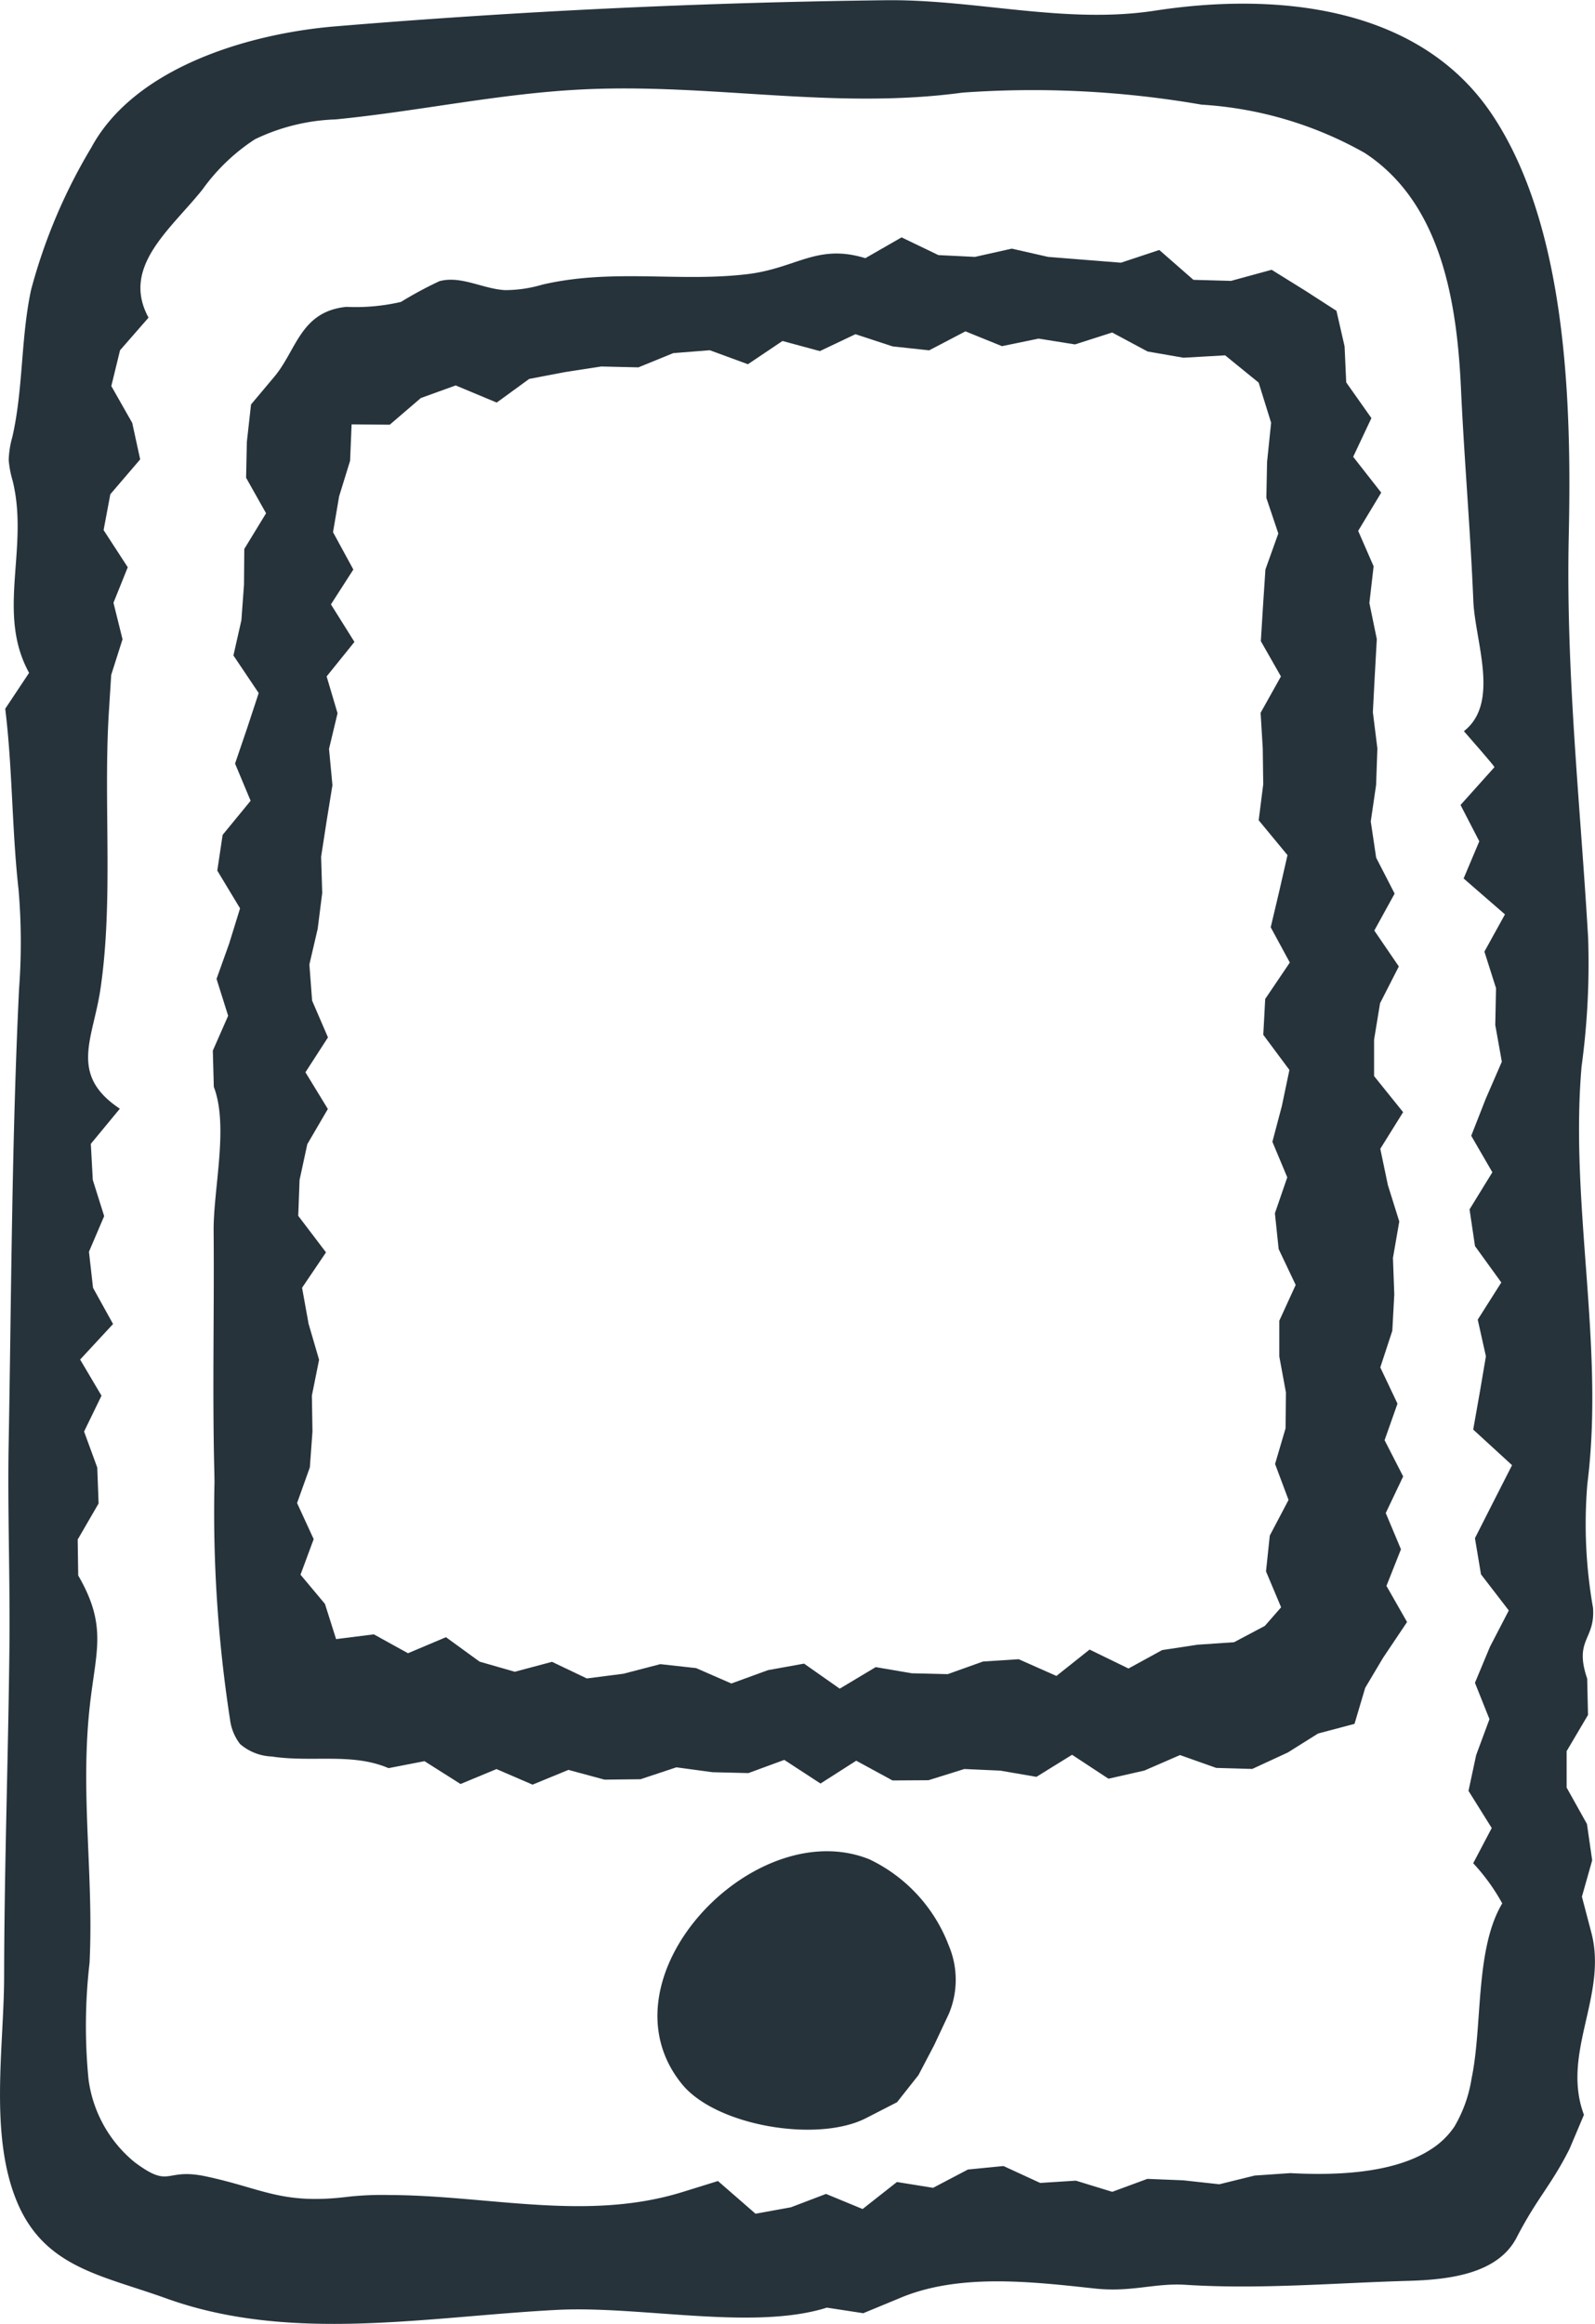 <svg xmlns="http://www.w3.org/2000/svg" width="54.935" height="80" viewBox="0 0 54.935 80">
  <g id="icon" transform="translate(-438.625 -531.011)">
    <path id="パス_28018" data-name="パス 28018" d="M438.949,587.759c.026-2.392-.066-4.792-.026-7.008.094-5.23.106-10.464.358-15.69a21.385,21.385,0,0,0-.016-3.414c-.234-2.092-.206-4.172-.46-6.236l.822-1.236c-1.14-2.072.008-4.282-.566-6.612a3.464,3.464,0,0,1-.136-.712,3.217,3.217,0,0,1,.126-.8c.38-1.662.286-3.4.646-5.068a19.006,19.006,0,0,1,2.074-4.894c1.5-2.774,5.456-3.926,8.4-4.17q9.456-.786,18.948-.9c3.092-.038,6.19.834,9.278.36,4.12-.634,9.076-.208,11.608,3.56,2.6,3.872,2.75,10.022,2.652,14.49-.106,4.748.4,9.284.666,13.864a26.189,26.189,0,0,1-.226,4.436c-.41,4.774.8,9.614.2,14.366a16.6,16.6,0,0,0,.194,4.264c.086,1.11-.664,1.08-.2,2.442l.028,1.25-.736,1.246,0,1.254.7,1.254.18,1.25-.354,1.252.326,1.24c.566,2.16-1.05,4.146-.256,6.27l-.494,1.168c-.63,1.258-1.112,1.68-1.826,3.06-.648,1.248-2.32,1.448-3.726,1.488-2.548.072-5.14.3-7.674.136-1.062-.068-1.87.264-3.124.128-2.156-.232-4.716-.542-6.768.35l-1.21.5-1.252-.192c-2.542.8-6.426-.072-9.3.078-4.5.234-9.17,1.15-13.466-.4-2.2-.792-4.158-1.05-5.112-3.282-.986-2.312-.464-5.364-.46-7.8C438.773,595.283,438.909,591.523,438.949,587.759ZM487.917,605a2.74,2.74,0,0,0,.8-.776,4.678,4.678,0,0,0,.592-1.658c.384-1.834.114-4.448,1.056-6.028a6.879,6.879,0,0,0-1-1.382l.638-1.212-.8-1.28.264-1.232.458-1.236-.5-1.252.518-1.242.648-1.248-.958-1.244-.208-1.244.636-1.254.642-1.26-1.338-1.226.222-1.252.216-1.27-.282-1.262.812-1.28-.906-1.252-.188-1.264.786-1.278-.728-1.256.5-1.274.554-1.276-.226-1.264.026-1.268-.4-1.258.708-1.282-1.424-1.236.54-1.28-.646-1.25,1.166-1.3c.022-.024-.952-1.124-1.05-1.242,1.254-.978.38-3.094.324-4.494-.1-2.428-.312-4.846-.424-7.274-.134-2.928-.648-6.4-3.32-8.14a13.011,13.011,0,0,0-5.616-1.66,33.98,33.98,0,0,0-8.236-.414c-4.432.6-8.64-.328-13.088-.11-2.856.138-5.658.754-8.5,1.032a6.911,6.911,0,0,0-2.78.684,6.747,6.747,0,0,0-1.81,1.734c-1.108,1.382-2.806,2.66-1.854,4.406l-.982,1.124-.3,1.232.72,1.268.274,1.256-1.028,1.2-.232,1.234.832,1.28-.492,1.222.312,1.258-.39,1.226-.078,1.24c-.2,3.134.164,6.476-.292,9.572-.252,1.72-1.1,2.948.668,4.122l-1,1.21.068,1.242.392,1.246-.524,1.226.14,1.242.69,1.246-1.134,1.224.736,1.244-.6,1.234.454,1.24.046,1.236-.72,1.242.018,1.238c1,1.724.616,2.576.406,4.426-.35,3.062.134,5.854-.016,8.912a18.864,18.864,0,0,0-.036,4,4.43,4.43,0,0,0,1.586,2.858c1.262.942,1.014.186,2.446.488,1.978.418,2.626.992,4.942.7a10.867,10.867,0,0,1,1.4-.056c3.418.012,6.786.922,10.094-.106l1.212-.376,1.294,1.126,1.22-.222,1.208-.46,1.26.52,1.182-.93,1.246.2,1.2-.63,1.224-.12,1.264.582,1.23-.078,1.252.384,1.21-.446,1.236.05,1.242.136,1.218-.3,1.228-.084C484.479,605.9,486.587,605.873,487.917,605Z" transform="translate(0 0)" fill="#26333b"/>
    <path id="パス_28019" data-name="パス 28019" d="M442.348,577.935l-.006-.344c-.07-2.748,0-5.508-.024-8.272-.014-1.46.526-3.618.006-4.978l-.034-1.246.528-1.2-.4-1.27.434-1.212.376-1.216-.784-1.3.184-1.23.964-1.174-.536-1.28.414-1.214.4-1.214L443,549.491l.274-1.214.09-1.226.01-1.228.75-1.228-.688-1.222.026-1.232.144-1.292.8-.952c.772-.918.9-2.25,2.486-2.408a6.887,6.887,0,0,0,1.878-.17,13.093,13.093,0,0,1,1.326-.714c.74-.2,1.49.264,2.254.308a4.548,4.548,0,0,0,1.286-.188c2.416-.564,4.706-.082,7.048-.36,1.71-.2,2.406-1.064,4.08-.552l1.248-.716,1.268.61,1.258.062,1.27-.284,1.25.284,1.254.1,1.256.1,1.32-.438,1.176,1.028,1.294.036,1.4-.382,1.156.718,1.076.694.28,1.224.056,1.24.868,1.23-.628,1.332.966,1.234-.794,1.316.532,1.22-.146,1.264.256,1.242-.07,1.258-.066,1.258.156,1.248-.044,1.254-.184,1.26.186,1.248.636,1.236-.7,1.272.844,1.236-.646,1.266-.206,1.256,0,1.252,1,1.242-.786,1.262.262,1.25.392,1.252-.218,1.254.046,1.254-.068,1.254L482.5,574l.592,1.248-.444,1.258.64,1.248-.6,1.26.524,1.248-.5,1.26.71,1.244L482.594,584l-.614,1.032-.368,1.24-1.254.332-1.04.652-1.228.568-1.24-.036-1.248-.442-1.23.534-1.234.28-1.254-.824-1.228.76-1.242-.214-1.24-.056-1.236.386-1.238.008-1.25-.68-1.23.786-1.248-.814-1.234.454-1.24-.03-1.242-.168-1.236.41-1.24.014-1.242-.336-1.236.508-1.242-.536-1.238.514-1.242-.786-1.238.24c-1.256-.538-2.624-.19-4.02-.4a1.784,1.784,0,0,1-1.092-.428,1.729,1.729,0,0,1-.348-.85A46.711,46.711,0,0,1,442.348,577.935Zm36.176,4.964.56-.64-.52-1.236.13-1.234.646-1.226-.464-1.238.362-1.23.012-1.234-.228-1.234,0-1.234.564-1.232L479,569.927l-.13-1.232.426-1.238-.512-1.224L479.11,565l.26-1.24-.9-1.21.066-1.234.848-1.254-.658-1.214.294-1.242.284-1.242-.992-1.2.156-1.236-.016-1.234-.074-1.23.7-1.252-.692-1.214.076-1.234.082-1.234.444-1.24-.412-1.224.024-1.232.14-1.356-.43-1.382-1.154-.938-1.434.082-1.236-.214-1.22-.654-1.282.41-1.252-.2-1.262.26-1.258-.51-1.25.654-1.258-.136-1.28-.42-1.226.582-1.288-.348-1.19.8-1.314-.482-1.258.1-1.2.49-1.278-.03-1.246.192-1.238.236-1.118.814-1.414-.59-1.2.434-1.07.918-1.314-.012-.052,1.254-.378,1.224-.21,1.234.7,1.286-.772,1.2.81,1.292-.958,1.188.376,1.268-.294,1.226.118,1.25-.2,1.232-.19,1.232.038,1.246-.156,1.234-.286,1.228.094,1.246.546,1.266-.776,1.2.772,1.264-.708,1.212-.266,1.23-.046,1.236.956,1.258-.824,1.218.224,1.24.362,1.24-.248,1.232.02,1.236-.09,1.234-.44,1.23.572,1.242-.454,1.224.842,1.006.384,1.212,1.3-.164,1.176.65,1.308-.552,1.158.842,1.214.348,1.28-.342,1.2.572,1.262-.162,1.268-.33,1.234.136,1.214.53,1.262-.46,1.242-.224,1.228.862,1.24-.742,1.24.212,1.24.03,1.214-.434,1.23-.08,1.3.576,1.142-.908,1.34.652,1.158-.634,1.224-.186,1.252-.084Z" transform="translate(3.665 4.086)" fill="#26333b"/>
    <path id="パス_28020" data-name="パス 28020" d="M459.983,566.129a3.02,3.02,0,0,1,0,2.346l-.506,1.078-.54,1.03-.738.934-1.064.546c-1.666.858-5.17.276-6.346-1.172-2.948-3.63,2.478-9.342,6.458-7.736A5.42,5.42,0,0,1,459.983,566.129Z" transform="translate(11.322 31.866)" fill="#26333b"/>
  </g>
</svg>
